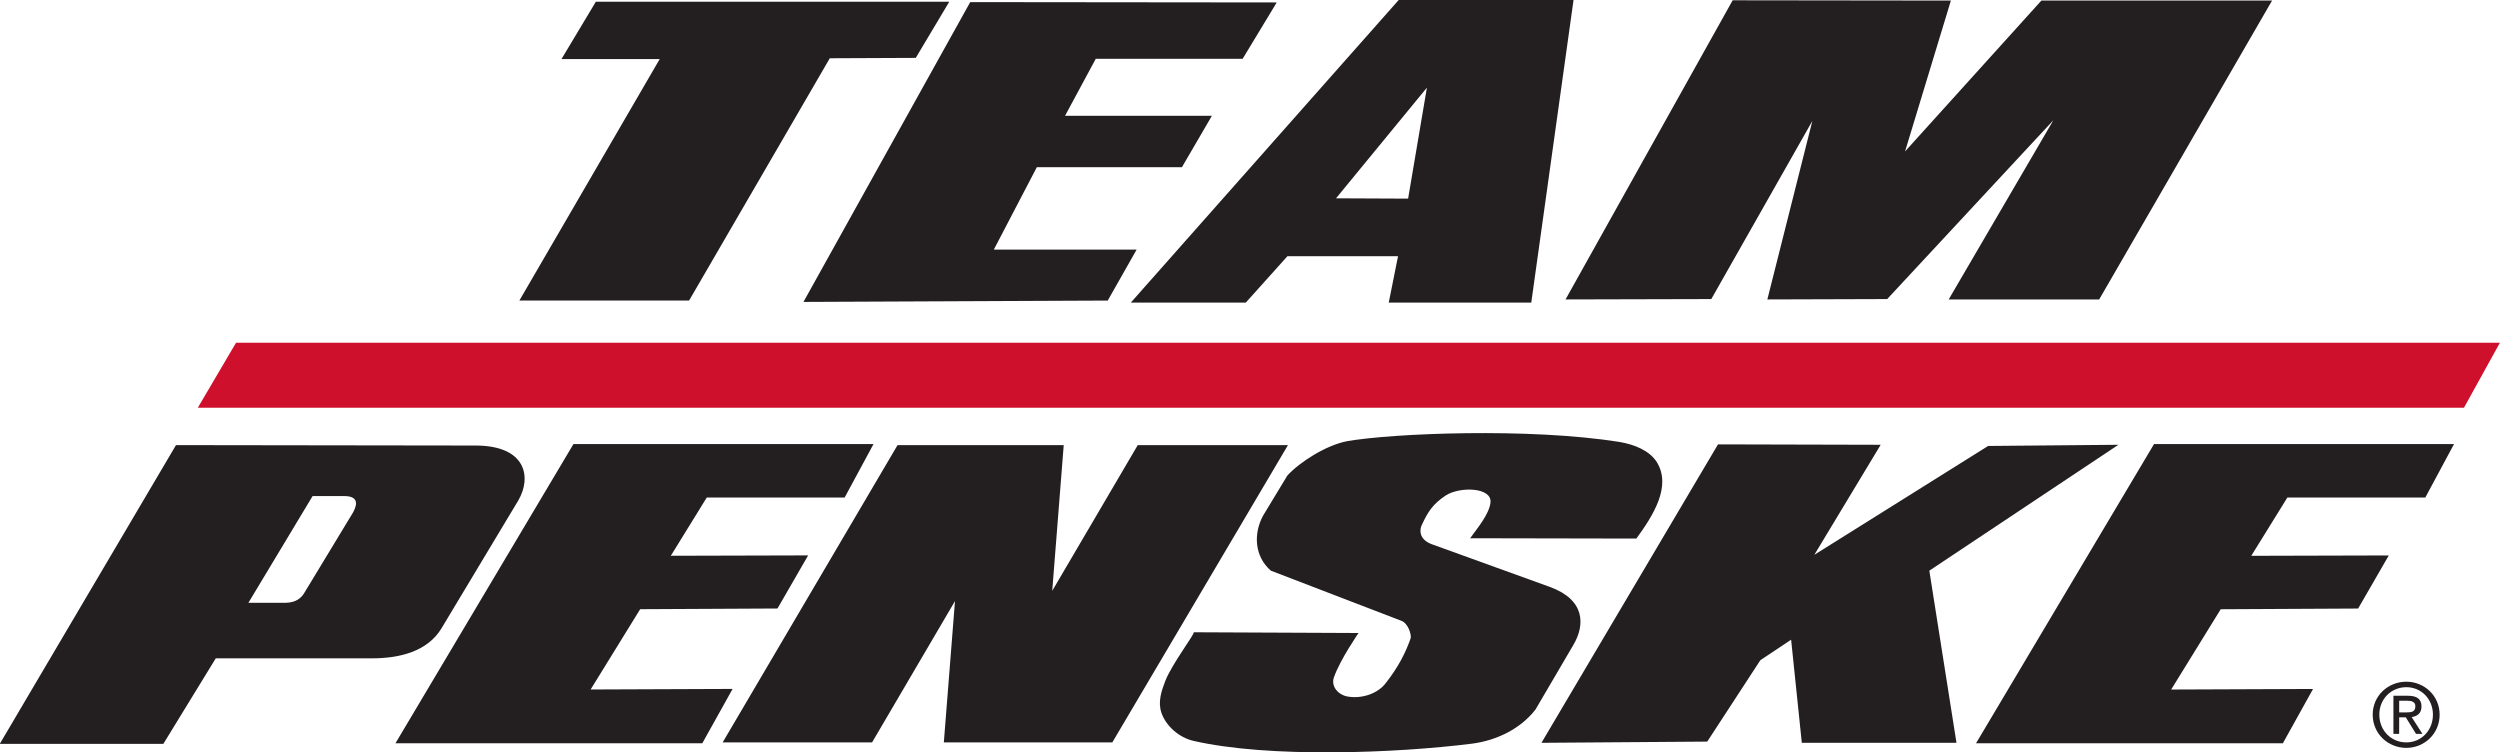 <?xml version="1.0" encoding="UTF-8"?>
<!-- Created with Inkscape (http://www.inkscape.org/) -->
<svg width="53.341mm" height="16.053mm" version="1.1" viewBox="0 0 53.341 16.053" xmlns="http://www.w3.org/2000/svg">
<title>Team Penske logo</title>
 <g transform="translate(-103.43 -103.68)">
  <path d="m115.41 104.94h2.096l-2.994 5.152h3.621l3.002-5.169 1.834-8e-3 0.715-1.198h-7.541zm12.272 4.065h-3.047l0.917-1.757h3.096l0.639-1.097h-3.133l0.656-1.217h3.134l0.727-1.202-6.54-7e-3 -3.558 6.397 6.492-0.029zm5.792-1.087-1.538-7e-3 1.939-2.361zm-2.574 1.229h2.359l-0.198 0.989h3.041l0.902-6.458h-3.729l-5.717 6.458h2.453l0.888-0.989m11.2-2.886-0.96 3.808 2.557-8e-3 3.545-3.815-2.233 3.823h3.211l3.689-6.377h-4.922l-2.909 3.219 0.978-3.219-4.656-6e-3 -3.566 6.383 3.11-8e-3zm-11.204 7.57-0.514 0.849c-0.213 0.389-0.183 0.877 0.165 1.176l2.77 1.064c0.164 0.05 0.231 0.31 0.213 0.376-0.107 0.309-0.262 0.613-0.523 0.947-0.166 0.23-0.504 0.35-0.814 0.3-0.214-0.034-0.368-0.222-0.301-0.411 0.136-0.387 0.532-0.954 0.525-0.946l-3.519-0.016c0.049 8e-3 -0.453 0.661-0.6 1.029-0.087 0.224-0.165 0.454-0.087 0.687 0.096 0.284 0.377 0.532 0.687 0.602 1.599 0.368 4.31 0.264 5.941 0.059 0.542-0.071 1.045-0.327 1.355-0.73l0.805-1.373c0.259-0.436 0.251-0.97-0.502-1.242l-2.521-0.912c-0.273-0.101-0.262-0.314-0.204-0.419 0.127-0.275 0.233-0.437 0.503-0.618 0.301-0.196 0.99-0.179 0.958 0.147-0.027 0.25-0.279 0.548-0.434 0.764l3.546 7e-3c0.358-0.49 0.755-1.114 0.437-1.631-0.157-0.247-0.476-0.376-0.795-0.43-1.921-0.307-4.837-0.187-5.814-0.017-0.445 0.086-1.007 0.44-1.279 0.738m-22.859 3.895h3.342c0.578 0 1.176-0.145 1.475-0.641l1.64-2.731c0.286-0.494 0.164-1.16-0.897-1.168l-6.409-9e-3 -3.76 6.375h3.49l1.119-1.826m2.924-3.104-1.024 1.69c-0.077 0.136-0.191 0.223-0.411 0.23h-0.793l1.37-2.278h0.674c0.367 0 0.242 0.254 0.184 0.358m12.611 4.898h3.594l3.747-6.342h-3.205l-1.824 3.108 0.245-3.108h-3.546l-3.731 6.342h3.188l1.769-3.015-0.238 3.015m-11.7 0.018h6.547l0.646-1.159-3.029 0.012 1.057-1.713 2.93-0.015 0.654-1.133-2.93 8e-3 0.767-1.243h2.942l0.616-1.141h-6.402l-3.798 6.384m27.989-0.036 1.132-1.735 0.657-0.438 0.228 2.199h3.3l-0.579-3.672 4.034-2.686-2.779 0.025-3.709 2.323 1.416-2.348-3.471-9e-3 -3.767 6.368 3.538-0.026m5.735 0.036h6.546l0.644-1.159-3.027 0.012 1.057-1.713 2.932-0.015 0.654-1.133-2.934 8e-3 0.77-1.243h2.943l0.613-1.141h-6.401l-3.798 6.384" style="fill-rule:evenodd;fill:#231f20"/>
  <path d="m107.65 112.38 0.816-1.387h48.303l-0.767 1.387z" style="fill-rule:evenodd;fill:#cf102d"/>
  <path d="m154.62 118.88v-0.249h0.17c0.085 0 0.175 0.017 0.175 0.117 0 0.125-0.092 0.132-0.195 0.132zm0 0.105h0.141l0.218 0.353h0.137l-0.23-0.358c0.117-0.017 0.21-0.079 0.21-0.225 0-0.159-0.096-0.23-0.288-0.23h-0.311v0.813h0.122zm-0.424-0.057c0-0.333 0.252-0.586 0.577-0.586 0.319 0 0.567 0.253 0.567 0.586 0 0.338-0.249 0.592-0.567 0.592-0.325 0-0.577-0.254-0.577-0.592m0.577 0.709c0.383 0 0.71-0.3 0.71-0.709 0-0.404-0.327-0.703-0.71-0.703-0.391 0-0.718 0.3-0.718 0.703 0 0.409 0.328 0.709 0.718 0.709" style="fill:#231f20"/>
 </g>
</svg>
